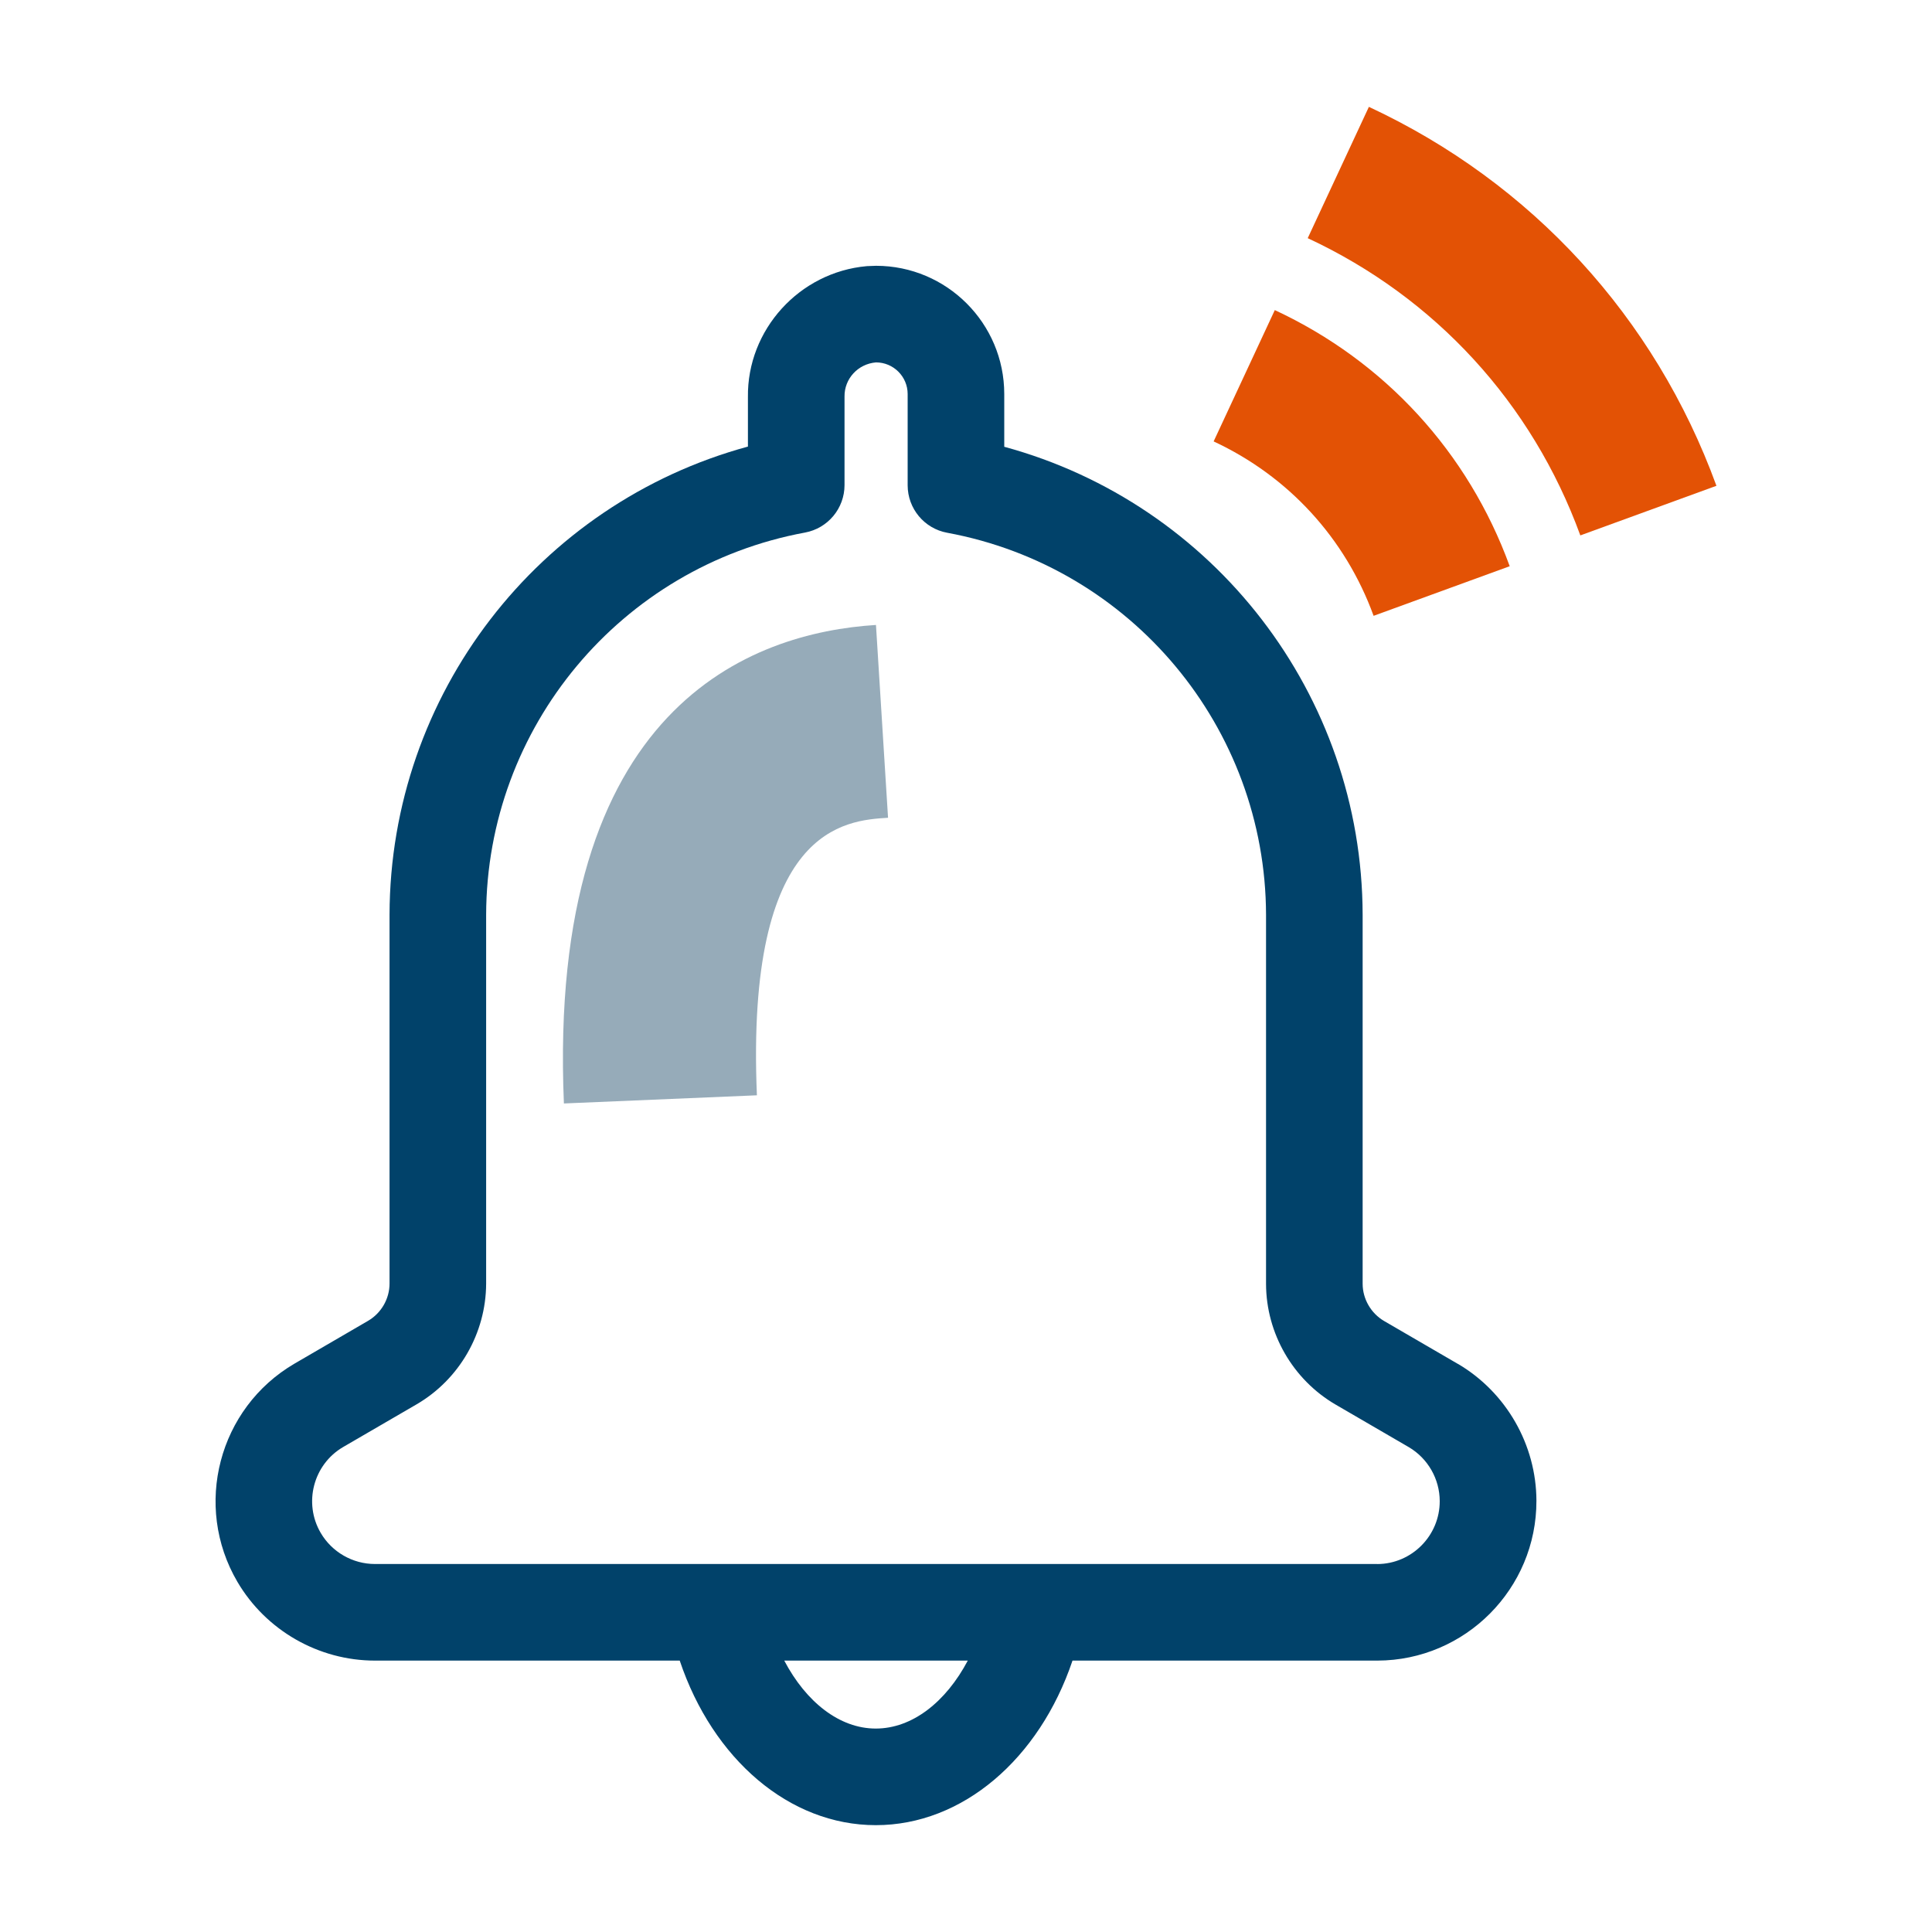 <?xml version="1.0" encoding="UTF-8"?>
<svg xmlns="http://www.w3.org/2000/svg" id="Layer_1" viewBox="0 0 40 40">
  <g id="Icon-WhatsNew">
    <g id="Group_91903">
      <path d="m30.185,28.239s-.003-.002-.005-.003l-1.522-.885c-.274-.16-.445-.457-.446-.77v-7.643c-.011-4.56-3.084-8.509-7.42-9.688v-1.092c0-1.464-1.191-2.655-2.655-2.655l-.188.007c-1.401.123-2.483,1.32-2.464,2.712v1.024c-4.335,1.179-7.409,5.128-7.42,9.691v7.637c0,.317-.172.613-.444.772l-1.526.888c-1.57.919-2.1,2.944-1.181,4.514.59,1.007,1.681,1.633,2.849,1.633h6.31c.685,2.04,2.269,3.407,4.06,3.407s3.384-1.367,4.072-3.407h6.314c1.819-.005,3.295-1.489,3.291-3.31-.003-1.159-.625-2.244-1.624-2.833Zm-12.053,7.549c-.749,0-1.442-.546-1.895-1.407h3.8c-.456.861-1.153,1.407-1.905,1.407Zm10.383-3.407H7.762c-.46,0-.89-.247-1.122-.644-.362-.618-.153-1.416.463-1.777l1.526-.887c.882-.516,1.432-1.471,1.436-2.496v-7.638c.01-3.88,2.787-7.208,6.602-7.913.474-.088.818-.501.818-.983v-1.834c-.005-.364.275-.675.652-.706.361,0,.655.294.655.655v1.889c0,.482.344.896.818.983,3.815.705,6.592,4.033,6.602,7.911v7.645c.004,1.021.555,1.977,1.438,2.493l1.52.884c.393.232.637.659.638,1.115.002.717-.58,1.302-1.293,1.304Z" fill="#01426a"></path>
      <g id="Path_58879">
        <path d="m11.675,22.846c-.349-8.246,3.898-9.746,6.461-9.907l.25,3.992c-.883.055-2.95.185-2.715,5.746l-3.996.169Z" fill="#96abb9"></path>
      </g>
      <g>
        <path d="m26.394,6.419l-1.267,2.72c1.55.722,2.726,2.004,3.312,3.611l2.818-1.027c-.86-2.36-2.587-4.243-4.864-5.303Z" fill="#e35205"></path>
        <path d="m28.342,2.211l-1.267,2.72c2.642,1.23,4.646,3.416,5.644,6.154l2.818-1.027c-1.272-3.491-3.828-6.277-7.196-7.846Z" fill="#e35205"></path>
      </g>
    </g>
  </g>
</svg>
